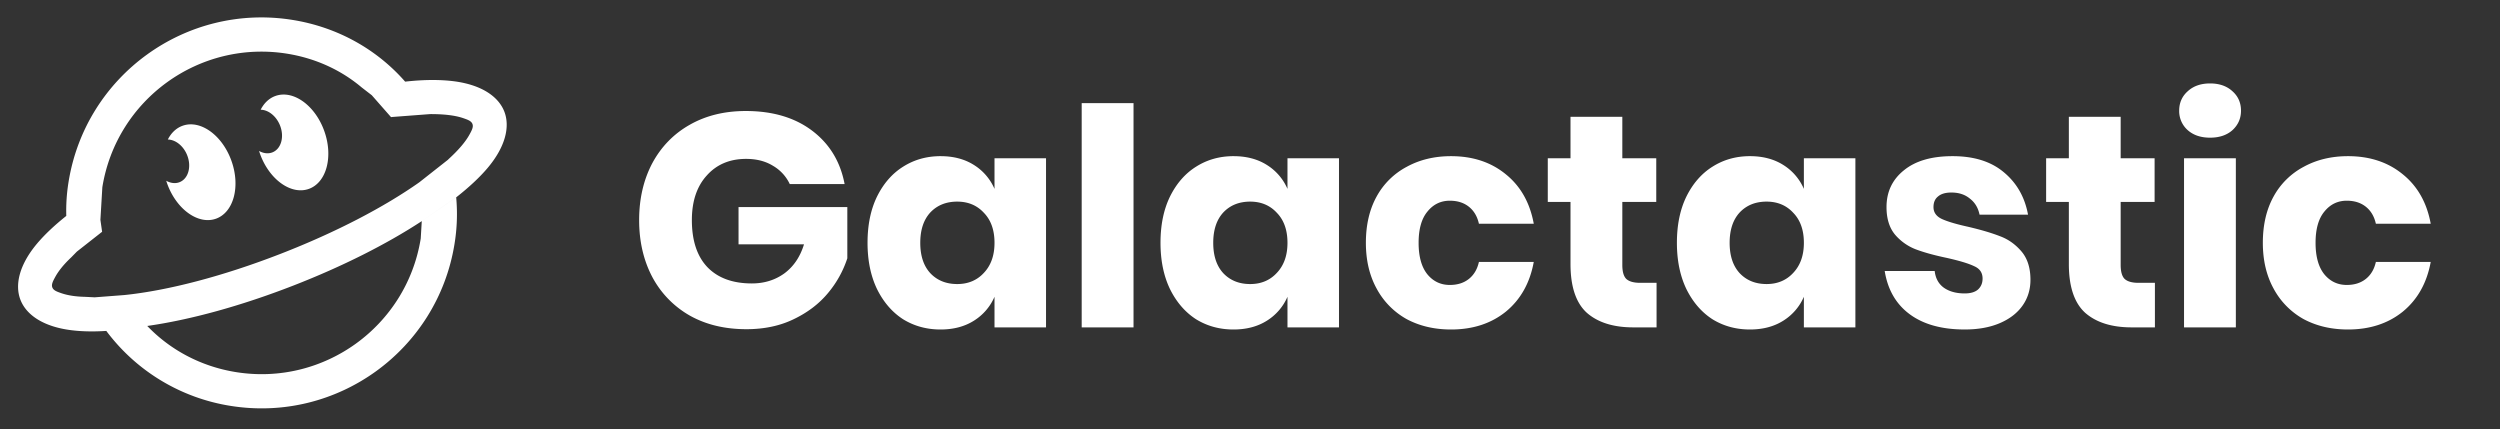 <svg xmlns="http://www.w3.org/2000/svg" width="198" height="34" fill="none"><rect width="100%" height="100%" fill="#333333" stroke="none"/><g fill="#fff" fill-rule="evenodd" clip-path="url(#a)" clip-rule="evenodd"><path d="M36.13 15.63a14.6 14.6 0 0 1-.133 3.694c-1.359 8.435-9.31 14.18-17.745 12.82a15.253 15.253 0 0 1-9.833-5.935l.523-.016 2.72-.377c1.812 1.89 4.24 3.206 7.02 3.654 6.96 1.122 13.52-3.617 14.64-10.577l.082-1.38 2.725-1.883zM5.25 17.101a14.2 14.2 0 0 1 .181-2.701C6.791 5.964 14.741.22 23.177 1.579c3.586.578 6.686 2.347 8.91 4.887l.036-.004c1.47-.163 2.765-.162 3.825-.027 2.192.282 3.53 1.212 3.993 2.399.461 1.185.104 2.777-1.321 4.467-.623.738-1.462 1.524-2.49 2.33l-2.726 1.882-.064.042c-2.733 1.785-6.207 3.544-10.097 5.058-4.185 1.63-8.204 2.724-11.581 3.203l-2.72.377-.523.016-.05.003c-1.034.065-1.96.039-2.753-.064-2.192-.28-3.532-1.21-3.994-2.397-.462-1.187-.103-2.777 1.32-4.467.587-.694 1.362-1.43 2.307-2.183zm23.415-10.16c-1.632-1.385-3.659-2.323-5.92-2.688-6.959-1.12-13.518 3.618-14.64 10.577l-.153 2.582.135.944-1.999 1.571-.444.453-.026.025c-.565.534-.987 1.054-1.252 1.545-.17.314-.313.579-.22.819.094.239.378.337.716.453.51.176 1.147.274 1.891.288l.745.038 2.299-.176.04-.003c3.431-.351 7.817-1.486 12.422-3.28 4.373-1.701 8.195-3.705 10.95-5.65l2.265-1.783.069-.069.036-.033c.738-.679 1.294-1.321 1.618-1.92.17-.314.314-.578.22-.818-.093-.239-.378-.337-.715-.454-.674-.233-1.569-.328-2.637-.325l-3.03.23-.062.013-1.527-1.737-.781-.603z"/><path d="M13.292 11.05c.263-.517.658-.906 1.167-1.089 1.402-.505 3.135.733 3.866 2.763.733 2.03.189 4.089-1.214 4.595-1.4.504-3.134-.733-3.866-2.763a7.063 7.063 0 0 1-.08-.241c.35.197.739.247 1.082.102.691-.294.94-1.267.556-2.174-.307-.722-.923-1.184-1.51-1.193zm7.353-2.36c.262-.517.658-.906 1.167-1.089 1.402-.505 3.135.733 3.866 2.763.733 2.03.188 4.09-1.214 4.595-1.4.504-3.134-.733-3.866-2.763a7.063 7.063 0 0 1-.08-.241c.35.197.739.247 1.082.102.691-.293.94-1.267.556-2.173-.307-.722-.923-1.185-1.511-1.194z"/></g><path fill="#fff" d="M59.068 8.792c2.128 0 3.88.52 5.256 1.56 1.376 1.04 2.232 2.448 2.568 4.224h-4.344a3.278 3.278 0 0 0-1.32-1.44c-.592-.368-1.304-.552-2.136-.552-1.296 0-2.336.44-3.12 1.32-.784.864-1.176 2.04-1.176 3.528 0 1.616.408 2.856 1.224 3.72.832.864 2.008 1.296 3.528 1.296.976 0 1.832-.264 2.568-.792.736-.544 1.256-1.312 1.56-2.304h-5.184V16.4h8.616v4.056a8.274 8.274 0 0 1-1.536 2.76c-.704.848-1.608 1.536-2.712 2.064-1.088.528-2.336.792-3.744.792-1.712 0-3.208-.36-4.488-1.08a7.64 7.64 0 0 1-2.976-3.072c-.688-1.312-1.032-2.808-1.032-4.488 0-1.68.344-3.176 1.032-4.488.704-1.312 1.688-2.328 2.952-3.048 1.28-.736 2.768-1.104 4.464-1.104zm15.425 3.576c1.024 0 1.904.232 2.64.696a4.184 4.184 0 0 1 1.632 1.896v-2.424h4.08v13.392h-4.08v-2.424a4.184 4.184 0 0 1-1.632 1.896c-.736.464-1.616.696-2.64.696-1.104 0-2.096-.272-2.976-.816-.864-.56-1.552-1.36-2.064-2.4-.496-1.04-.744-2.256-.744-3.648 0-1.408.248-2.624.744-3.648.512-1.04 1.2-1.832 2.064-2.376.88-.56 1.872-.84 2.976-.84zm1.32 3.6c-.88 0-1.592.288-2.136.864-.528.576-.792 1.376-.792 2.4s.264 1.824.792 2.4c.544.576 1.256.864 2.136.864.864 0 1.568-.296 2.112-.888.56-.592.84-1.384.84-2.376 0-1.008-.28-1.8-.84-2.376-.544-.592-1.248-.888-2.112-.888zm13.962-7.8v17.76H85.67V8.168h4.104zm7.921 4.2c1.024 0 1.904.232 2.64.696a4.184 4.184 0 0 1 1.632 1.896v-2.424h4.08v13.392h-4.08v-2.424a4.184 4.184 0 0 1-1.632 1.896c-.736.464-1.616.696-2.64.696-1.104 0-2.096-.272-2.976-.816-.864-.56-1.552-1.36-2.064-2.4-.496-1.04-.744-2.256-.744-3.648 0-1.408.248-2.624.744-3.648.512-1.04 1.2-1.832 2.064-2.376.88-.56 1.872-.84 2.976-.84zm1.32 3.6c-.88 0-1.592.288-2.136.864-.528.576-.792 1.376-.792 2.4s.264 1.824.792 2.4c.544.576 1.256.864 2.136.864.864 0 1.568-.296 2.112-.888.56-.592.84-1.384.84-2.376 0-1.008-.28-1.8-.84-2.376-.544-.592-1.248-.888-2.112-.888zm15.906-3.6c1.728 0 3.176.48 4.344 1.44 1.168.944 1.904 2.248 2.208 3.912h-4.344c-.128-.576-.392-1.024-.792-1.344-.4-.32-.904-.48-1.512-.48-.72 0-1.312.288-1.776.864-.464.56-.696 1.384-.696 2.472s.232 1.92.696 2.496c.464.56 1.056.84 1.776.84.608 0 1.112-.16 1.512-.48.4-.32.664-.768.792-1.344h4.344c-.304 1.664-1.04 2.976-2.208 3.936-1.168.944-2.616 1.416-4.344 1.416-1.312 0-2.48-.272-3.504-.816a6.017 6.017 0 0 1-2.376-2.4c-.576-1.04-.864-2.256-.864-3.648 0-1.408.28-2.624.84-3.648a5.819 5.819 0 0 1 2.4-2.376c1.024-.56 2.192-.84 3.504-.84zM131.2 22.4v3.528h-1.848c-1.568 0-2.792-.384-3.672-1.152-.864-.784-1.296-2.072-1.296-3.864v-4.92h-1.8v-3.456h1.8V9.248h4.104v3.288h2.688v3.456h-2.688v4.992c0 .528.104.896.312 1.104.224.208.592.312 1.104.312h1.296zm7.395-10.032c1.024 0 1.904.232 2.64.696a4.184 4.184 0 0 1 1.632 1.896v-2.424h4.08v13.392h-4.08v-2.424a4.184 4.184 0 0 1-1.632 1.896c-.736.464-1.616.696-2.64.696-1.104 0-2.096-.272-2.976-.816-.864-.56-1.552-1.36-2.064-2.4-.496-1.04-.744-2.256-.744-3.648 0-1.408.248-2.624.744-3.648.512-1.04 1.2-1.832 2.064-2.376.88-.56 1.872-.84 2.976-.84zm1.32 3.6c-.88 0-1.592.288-2.136.864-.528.576-.792 1.376-.792 2.4s.264 1.824.792 2.4c.544.576 1.256.864 2.136.864.864 0 1.568-.296 2.112-.888.56-.592.84-1.384.84-2.376 0-1.008-.28-1.8-.84-2.376-.544-.592-1.248-.888-2.112-.888zm14.729-3.6c1.696 0 3.048.424 4.056 1.272 1.024.848 1.664 1.968 1.92 3.36h-3.84c-.112-.544-.368-.968-.768-1.272-.384-.32-.872-.48-1.464-.48-.464 0-.816.104-1.056.312-.24.192-.36.472-.36.84 0 .416.216.728.648.936.448.208 1.144.416 2.088.624 1.024.24 1.864.488 2.52.744.656.24 1.224.64 1.704 1.2.48.56.72 1.312.72 2.256 0 .768-.208 1.448-.624 2.04-.416.592-1.016 1.056-1.8 1.392-.784.336-1.712.504-2.784.504-1.808 0-3.256-.4-4.344-1.2-1.088-.8-1.752-1.944-1.992-3.432h3.96c.064.576.304 1.016.72 1.32.432.304.984.456 1.656.456.464 0 .816-.104 1.056-.312.24-.224.36-.512.36-.864 0-.464-.224-.792-.672-.984-.432-.208-1.144-.424-2.136-.648-.992-.208-1.808-.432-2.448-.672a4.089 4.089 0 0 1-1.656-1.152c-.464-.544-.696-1.28-.696-2.208 0-1.2.456-2.168 1.368-2.904.912-.752 2.2-1.128 3.864-1.128zM170.669 22.4v3.528h-1.848c-1.568 0-2.792-.384-3.672-1.152-.864-.784-1.296-2.072-1.296-3.864v-4.92h-1.8v-3.456h1.8V9.248h4.104v3.288h2.688v3.456h-2.688v4.992c0 .528.104.896.312 1.104.224.208.592.312 1.104.312h1.296zm1.922-13.632c0-.624.224-1.136.672-1.536.448-.416 1.04-.624 1.776-.624s1.328.208 1.776.624c.448.4.672.912.672 1.536 0 .608-.224 1.12-.672 1.536-.448.4-1.04.6-1.776.6s-1.328-.2-1.776-.6a2.014 2.014 0 0 1-.672-1.536zm4.488 3.768v13.392h-4.104V12.536h4.104zm8.882-.168c1.728 0 3.176.48 4.344 1.44 1.168.944 1.904 2.248 2.208 3.912h-4.344c-.128-.576-.392-1.024-.792-1.344-.4-.32-.904-.48-1.512-.48-.72 0-1.312.288-1.776.864-.464.56-.696 1.384-.696 2.472s.232 1.92.696 2.496c.464.56 1.056.84 1.776.84.608 0 1.112-.16 1.512-.48.4-.32.664-.768.792-1.344h4.344c-.304 1.664-1.04 2.976-2.208 3.936-1.168.944-2.616 1.416-4.344 1.416-1.312 0-2.48-.272-3.504-.816a6.017 6.017 0 0 1-2.376-2.4c-.576-1.04-.864-2.256-.864-3.648 0-1.408.28-2.624.84-3.648a5.819 5.819 0 0 1 2.4-2.376c1.024-.56 2.192-.84 3.504-.84z"/><defs><clipPath id="a"><path fill="#fff" d="M1 1h40v32H1z"/></clipPath></defs></svg>